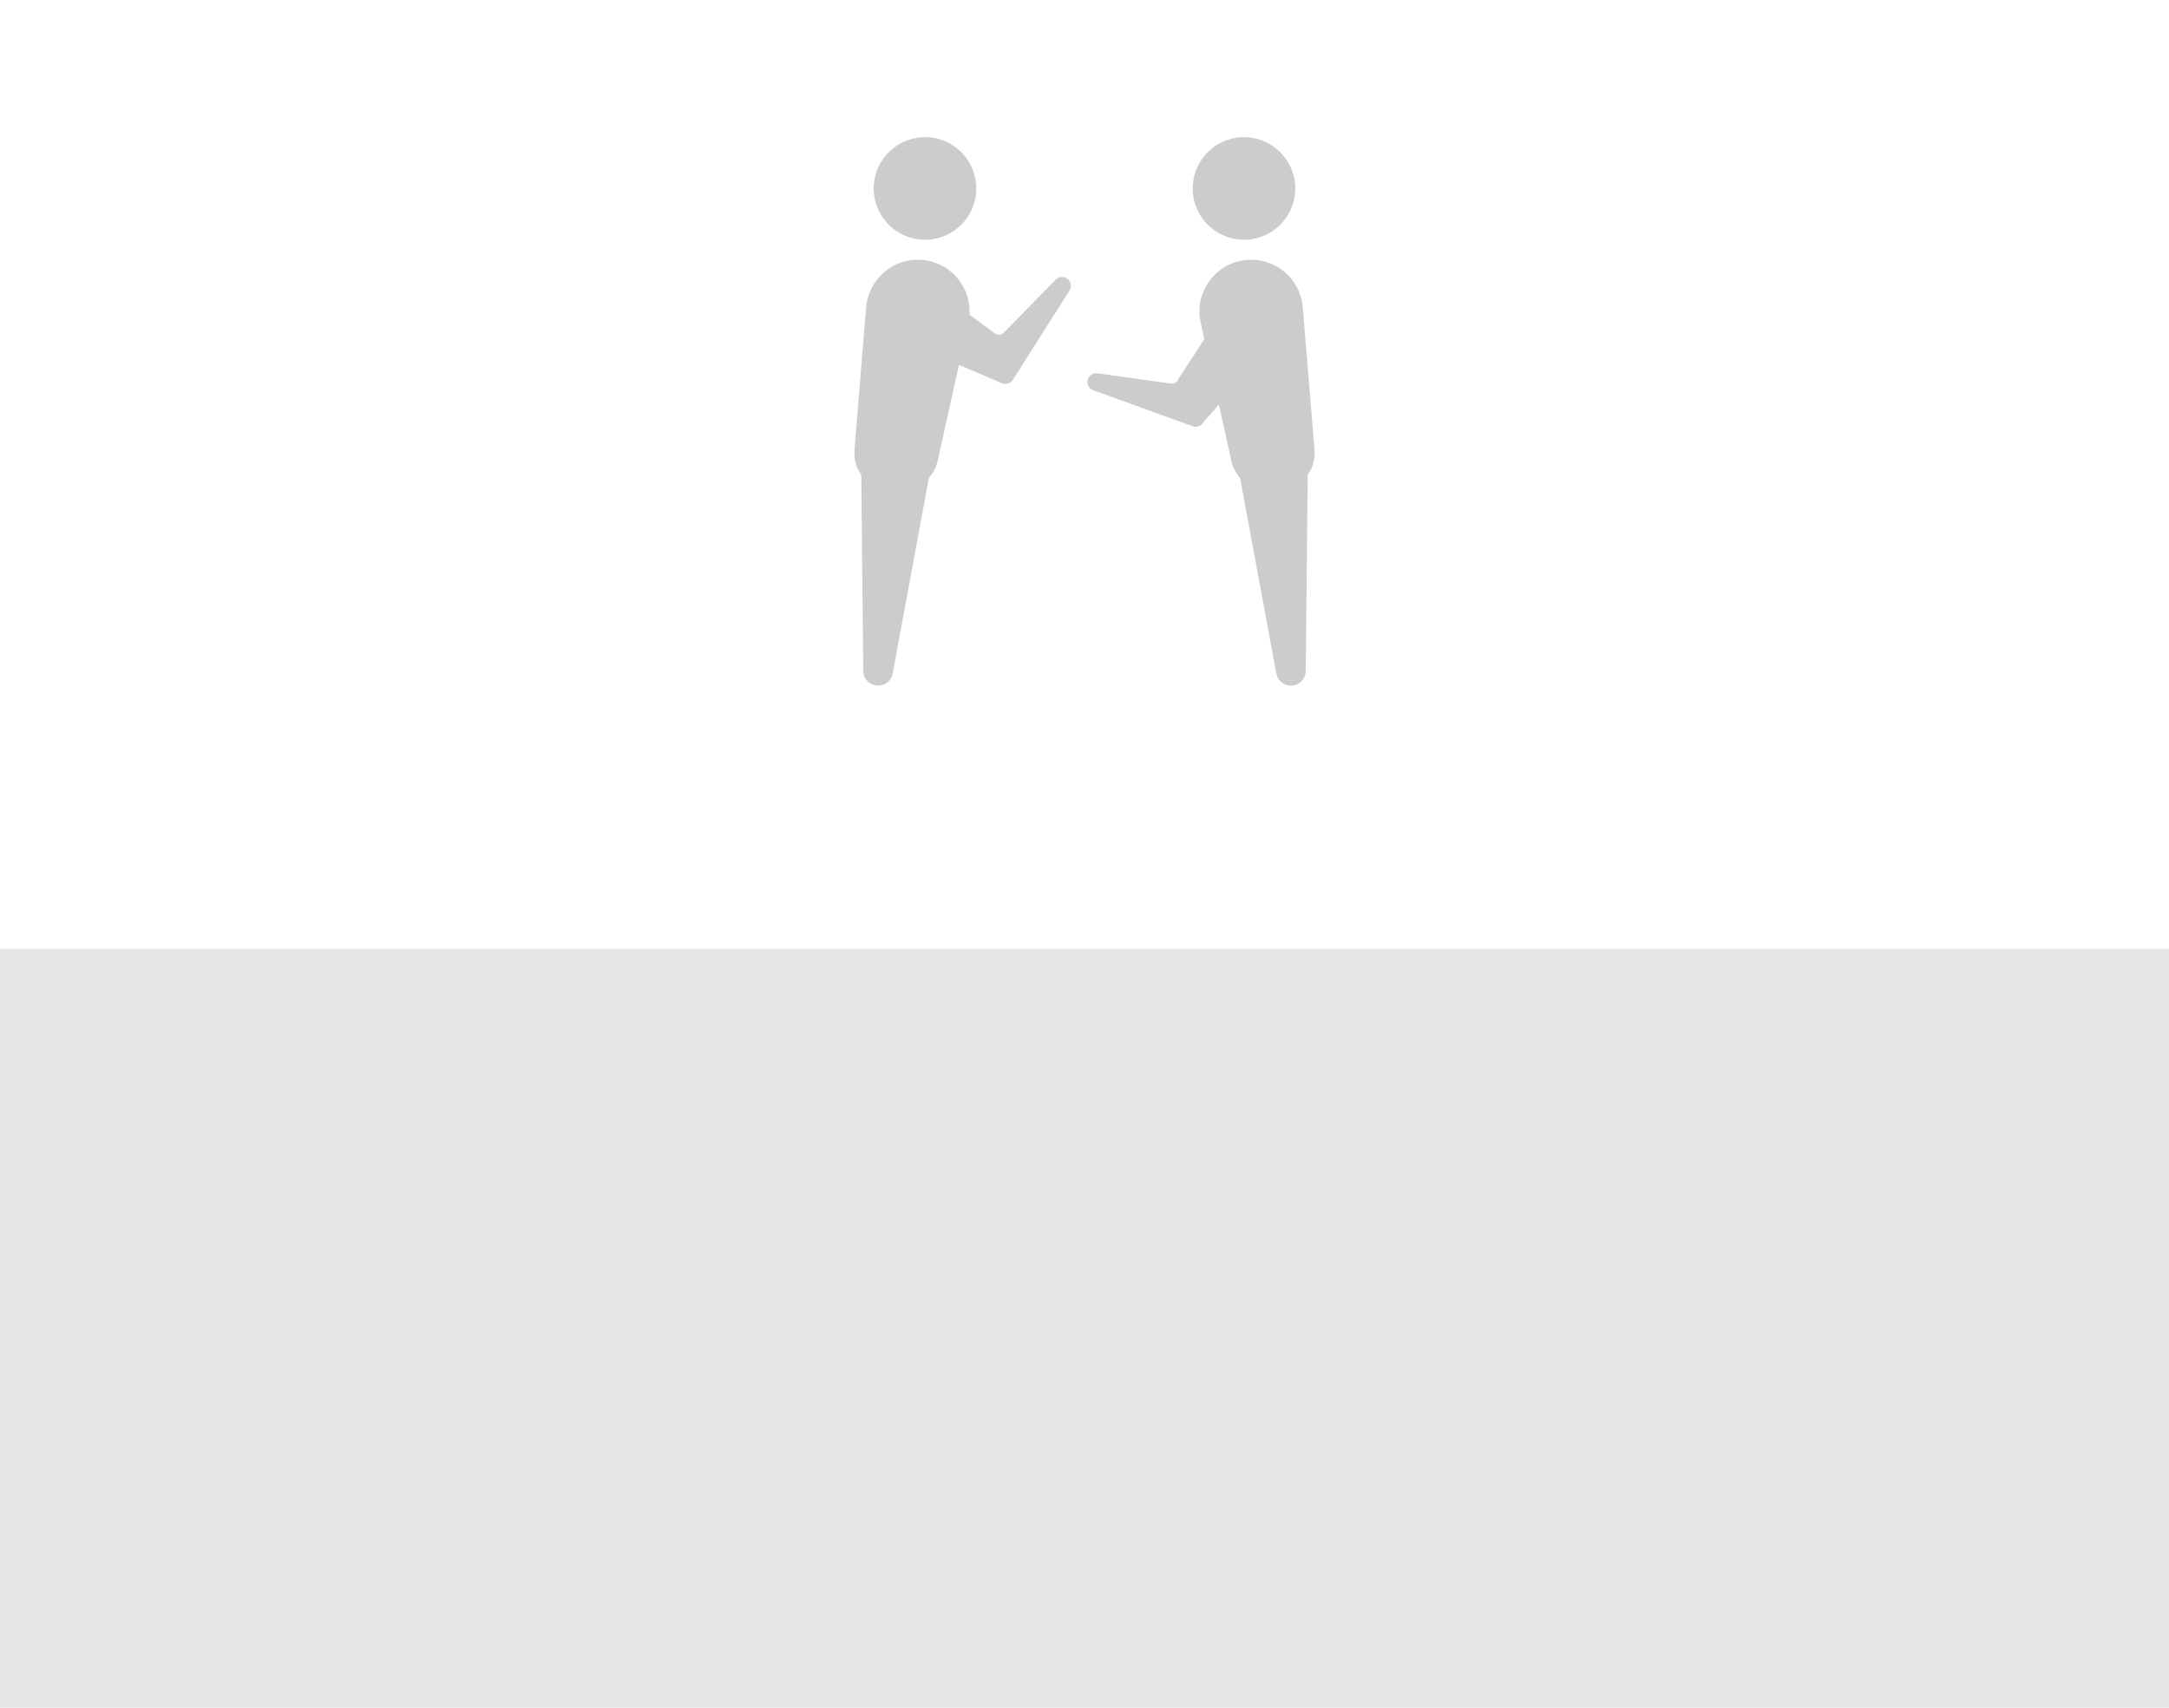 <?xml version="1.0" encoding="utf-8"?>
<!-- Generator: Adobe Illustrator 24.0.0, SVG Export Plug-In . SVG Version: 6.00 Build 0)  -->
<svg version="1.1" id="圖層_1" xmlns="http://www.w3.org/2000/svg" xmlns:xlink="http://www.w3.org/1999/xlink" x="0px" y="0px"
	 viewBox="0 0 160 126" style="enable-background:new 0 0 160 126;" xml:space="preserve">
<style type="text/css">
	.st0{display:none;fill:#0B4654;}
	.st1{fill:#E6E6E6;}
	.st2{display:none;fill:#E6E6E6;}
	.st3{clip-path:url(#SVGID_2_);}
	.st4{fill:#CCCCCC;}
	.st5{display:none;}
	.st6{display:inline;fill:#CCCCCC;}
	.st7{display:inline;}
	.st8{fill:#0B4654;}
</style>
<polygon class="st0" points="240,216.47 231.28,188.47 231.28,188.47 231.28,188.47 231.28,188.47 231.28,188.47 80,188.47 
	80,244.42 231.28,244.42 231.28,244.47 "/>
<rect y="70" class="st1" width="160" height="56"/>
<rect x="263" y="216" class="st2" width="160" height="56"/>
<g>
	<defs>
		<rect id="SVGID_1_" x="53" width="54" height="54"/>
	</defs>
	<clipPath id="SVGID_2_">
		<use xlink:href="#SVGID_1_"  style="overflow:visible;"/>
	</clipPath>
	<g class="st3">
		<g>
			<path class="st4" d="M71.97,14.52c-0.34,2.06-2.29,3.46-4.35,3.12c-2.06-0.34-3.46-2.29-3.12-4.35c0.34-2.06,2.29-3.46,4.35-3.12
				C70.91,10.51,72.31,12.46,71.97,14.52"/>
			<path class="st4" d="M68.04,19.18c2.3,0.2,3.89,2.38,3.39,4.63l-2.27,10.22c-0.33,1.41-1.71,2.38-3.24,2.29l0,0
				c-1.73-0.1-3.02-1.5-2.89-3.11l0.86-10.53C64.07,20.56,65.93,18.99,68.04,19.18L68.04,19.18z"/>
			<path class="st4" d="M63.51,32.55l5.41,0.56l-3.07,16.58c-0.1,0.56-0.61,0.94-1.18,0.89l0,0c-0.56-0.05-0.98-0.52-0.99-1.07
				L63.51,32.55z"/>
			<path class="st4" d="M68.67,21.11l4.72,3.49c0.2,0.15,0.48,0.13,0.65-0.05l3.84-3.92c0.19-0.19,0.47-0.25,0.72-0.14l0,0
				c0.37,0.16,0.51,0.61,0.3,0.94l-4.18,6.59c-0.17,0.27-0.52,0.38-0.81,0.25l-7.37-3.13L68.67,21.11z"/>
		</g>
		<g>
			<path class="st4" d="M88.03,14.52c0.34,2.06,2.29,3.46,4.35,3.12c2.06-0.34,3.46-2.29,3.12-4.35c-0.34-2.06-2.29-3.46-4.35-3.12
				C89.09,10.51,87.69,12.46,88.03,14.52"/>
			<path class="st4" d="M91.96,19.18c-2.3,0.2-3.89,2.38-3.39,4.63l2.27,10.22c0.33,1.41,1.71,2.38,3.24,2.29l0,0
				c1.73-0.1,3.02-1.5,2.89-3.11L96.1,22.67C95.93,20.56,94.07,18.99,91.96,19.18L91.96,19.18z"/>
			<path class="st4" d="M96.49,32.55l-5.41,0.56l3.07,16.58c0.1,0.56,0.61,0.94,1.18,0.89l0,0c0.56-0.05,0.98-0.52,0.99-1.07
				L96.49,32.55z"/>
			<path class="st4" d="M90.48,22.52l-3.55,5.42c-0.07,0.24-0.3,0.39-0.55,0.36l-5.43-0.76c-0.26-0.04-0.52,0.09-0.65,0.32l0,0
				c-0.2,0.35-0.03,0.79,0.34,0.93l7.34,2.66c0.3,0.11,0.64-0.02,0.8-0.3l5.88-6.76L90.48,22.52z"/>
		</g>
	</g>
</g>
<g class="st5">
	<path class="st6" d="M362.24,118.73l-0.12,0.24h8.12v-1.43h-6.09C363.34,117.55,362.6,118.01,362.24,118.73z"/>
	<rect x="346.69" y="117.55" class="st6" width="9.99" height="1.43"/>
	<path class="st6" d="M339.21,116.12c1.35,0,2.59,0.76,3.19,1.97l0.64,1.28c0.18,0.35,0.03,0.78-0.32,0.96
		c-0.1,0.05-0.21,0.08-0.32,0.08h-9.28v2.85h37.11v-2.85h-9.28c-0.39,0-0.71-0.32-0.71-0.71c0-0.11,0.03-0.22,0.08-0.32l0.64-1.28
		c0.6-1.21,1.84-1.98,3.19-1.97h6.09v-0.71c0-1.97-1.6-3.57-3.57-3.57h-29.97c-1.97,0-3.57,1.6-3.57,3.57v0.71H339.21z
		 M345.26,116.84c0-0.39,0.32-0.71,0.71-0.71h11.42c0.39,0,0.71,0.32,0.71,0.71v2.85c0,0.39-0.32,0.71-0.71,0.71h-11.42
		c-0.39,0-0.71-0.32-0.71-0.71V116.84z"/>
	<path class="st6" d="M333.13,124.69v2.14c0,0.39,0.32,0.71,0.71,0.71h35.68c0.39,0,0.71-0.32,0.71-0.71v-2.14H333.13z"/>
	<path class="st6" d="M341.13,118.73c-0.36-0.73-1.1-1.19-1.91-1.18h-6.09v1.43h8.12L341.13,118.73z"/>
	<path class="st6" d="M366.09,110.41l-1.71-5.98c-0.44-1.53-1.84-2.58-3.43-2.59h-18.53c-1.59,0.01-2.99,1.06-3.43,2.59l-1.71,5.98
		H366.09z"/>
	<path class="st6" d="M334.55,128.97v1.43c0,0.79,0.64,1.43,1.43,1.43h2.85c0.79,0,1.43-0.64,1.43-1.43v-1.43H334.55z"/>
	<path class="st6" d="M363.1,128.97v1.43c0,0.79,0.64,1.43,1.43,1.43h2.85c0.79,0,1.43-0.64,1.43-1.43v-1.43H363.1z"/>
</g>
<g class="st5">
	<g class="st7">
		<path class="st8" d="M329.65-8.39c-0.34,2.06-2.29,3.46-4.35,3.12c-2.06-0.34-3.46-2.29-3.12-4.35c0.34-2.06,2.29-3.46,4.35-3.12
			C328.59-12.4,329.99-10.46,329.65-8.39"/>
		<path class="st8" d="M325.72-3.74c2.3,0.2,3.89,2.38,3.39,4.63l-2.27,10.22c-0.33,1.41-1.71,2.38-3.24,2.29l0,0
			c-1.73-0.1-3.02-1.5-2.89-3.11l0.86-10.54C321.75-2.35,323.61-3.92,325.72-3.74L325.72-3.74z"/>
		<path class="st8" d="M321.19,9.63l5.41,0.56l-3.07,16.58c-0.1,0.56-0.61,0.94-1.18,0.89l0,0c-0.56-0.05-0.98-0.52-0.99-1.08
			L321.19,9.63z"/>
		<path class="st8" d="M326.35-1.81l4.72,3.49c0.2,0.15,0.48,0.13,0.65-0.05l3.84-3.92c0.19-0.19,0.47-0.25,0.72-0.14l0,0
			c0.37,0.16,0.51,0.61,0.3,0.94l-4.18,6.59c-0.17,0.27-0.52,0.38-0.81,0.25l-7.37-3.13L326.35-1.81z"/>
	</g>
	<g class="st7">
		<path class="st8" d="M345.71-8.39c0.34,2.06,2.29,3.46,4.35,3.12c2.06-0.34,3.46-2.29,3.12-4.35c-0.34-2.06-2.29-3.46-4.35-3.12
			C346.77-12.4,345.37-10.46,345.71-8.39"/>
		<path class="st8" d="M349.64-3.74c-2.3,0.2-3.89,2.38-3.39,4.63l2.27,10.22c0.33,1.41,1.71,2.38,3.24,2.29l0,0
			c1.73-0.1,3.02-1.5,2.89-3.11l-0.86-10.54C353.61-2.35,351.75-3.92,349.64-3.74L349.64-3.74z"/>
		<path class="st8" d="M354.17,9.63l-5.41,0.56l3.07,16.58c0.1,0.56,0.61,0.94,1.18,0.89l0,0c0.56-0.05,0.98-0.52,0.99-1.08
			L354.17,9.63z"/>
		<path class="st8" d="M348.16-0.4l-3.55,5.42c-0.07,0.24-0.3,0.39-0.55,0.36l-5.43-0.76c-0.26-0.04-0.52,0.09-0.65,0.32l0,0
			c-0.2,0.35-0.03,0.79,0.34,0.93l7.34,2.66c0.3,0.11,0.64-0.02,0.8-0.3l5.88-6.76L348.16-0.4z"/>
	</g>
</g>
</svg>
